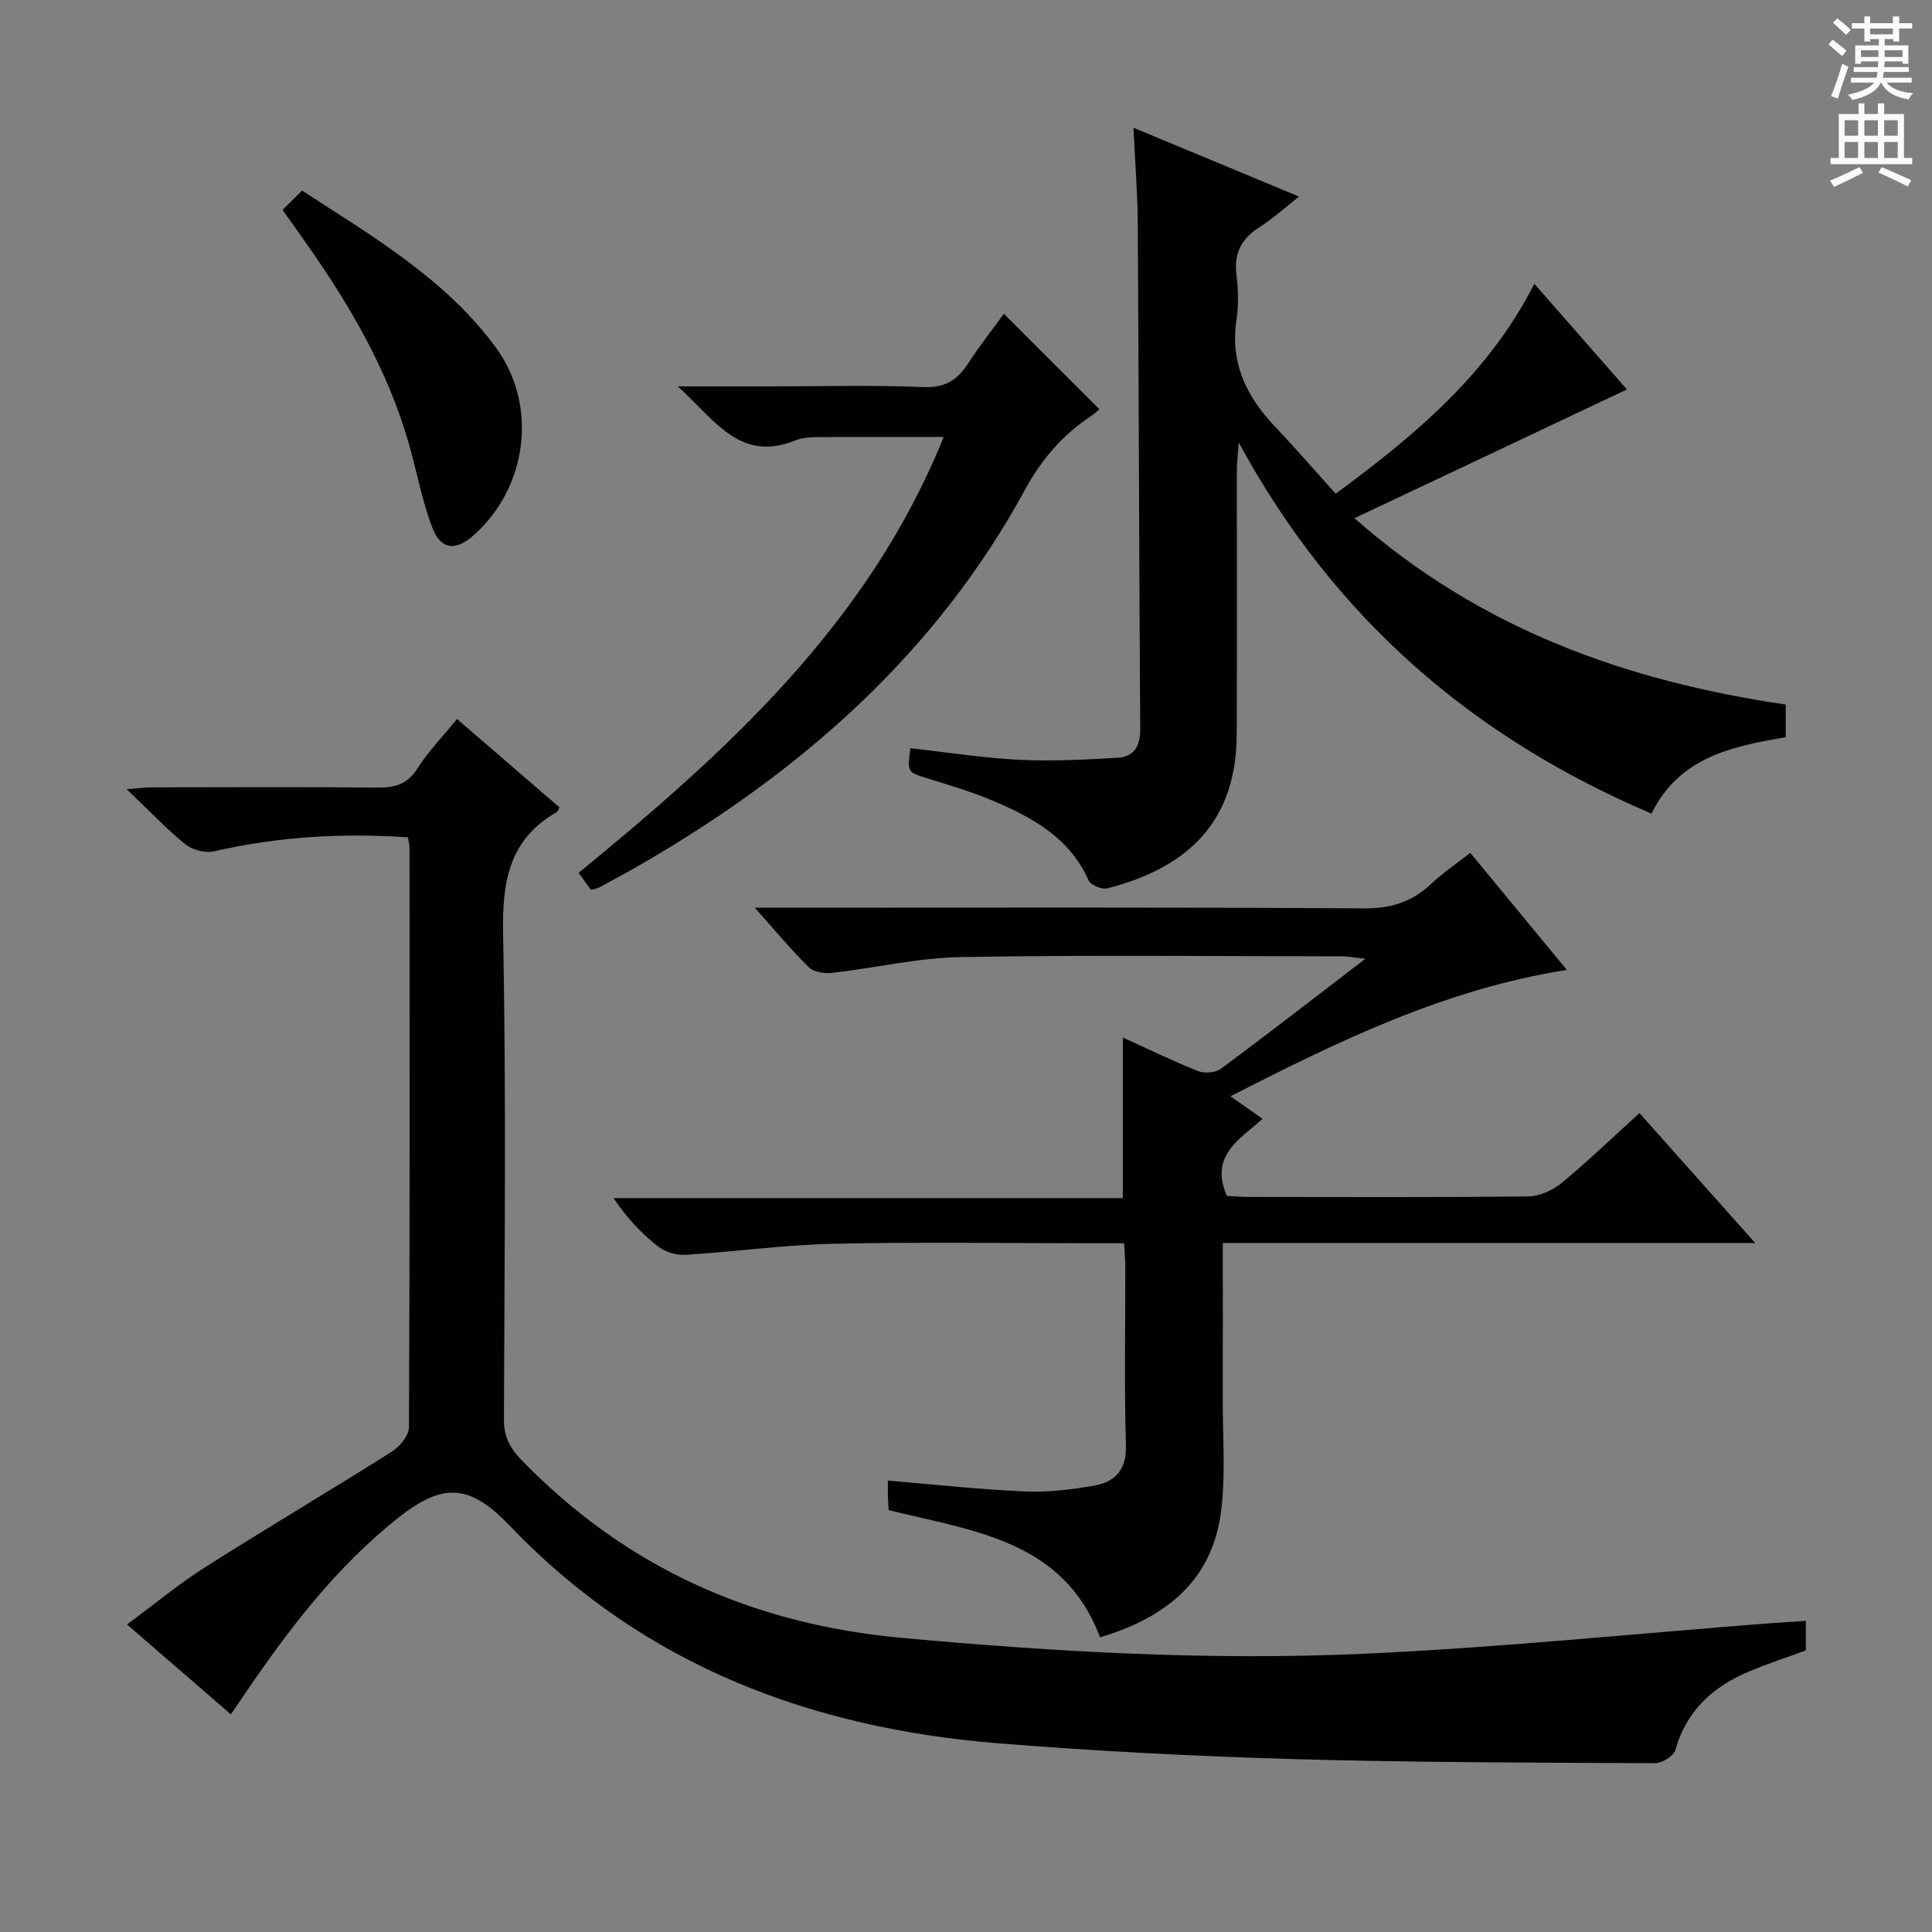 <svg enable-background="new 0 0 400 400" viewBox="0 0 400 400" xmlns="http://www.w3.org/2000/svg"><rect x="0" y="0" width="400" height="400" fill="#808080" stroke="none"/><g fill="#010100"><path d="m373.88 335.58v6.12c-3.94 1.45-8.02 2.77-11.94 4.44-7.38 3.14-12.81 8.1-15.08 16.19-.35 1.24-2.75 2.72-4.19 2.72-24.97-.12-49.95-.14-74.91-.85-20.27-.58-40.55-1.63-60.76-3.24-39.02-3.11-73.8-16.12-101.47-45.08-8.16-8.54-13.69-9.07-23.01-1.69-13.05 10.32-23.02 23.48-32.29 37.18-.73 1.07-1.46 2.15-2.43 3.57-7.12-6.16-13.99-12.11-21.5-18.61 5.62-4.16 10.7-8.38 16.23-11.89 12.76-8.11 25.79-15.8 38.57-23.88 1.65-1.04 3.56-3.33 3.57-5.04.19-39.99.14-79.98.12-119.96 0-.63-.19-1.27-.33-2.2-13.62-.92-26.93-.15-40.15 2.9-1.82.42-4.5-.29-5.96-1.48-3.99-3.24-7.54-7.02-12.12-11.39 2.56-.19 3.94-.38 5.31-.38 15.5-.02 30.99-.1 46.49.05 3.6.04 6.24-.58 8.35-3.9 2.3-3.61 5.35-6.75 8.24-10.3 7.15 6.18 14.2 12.25 21.22 18.31-.23.43-.31.81-.53.94-9.98 5.68-11.36 14.47-11.15 25.24.66 33.48.29 66.98.17 100.47-.01 3.46 1.11 5.83 3.48 8.29 21.63 22.39 47.93 34.17 78.94 37 31.86 2.91 63.74 4.72 95.66 3.28 28.03-1.27 55.98-4.15 83.97-6.31 2.33-.17 4.65-.31 7.5-.5z"/><path d="m156.27 187.93h6.69c39.83 0 79.66-.12 119.48.14 5.6.04 9.92-1.35 13.87-5.08 2.4-2.26 5.17-4.13 8.09-6.42 6.6 8 13.02 15.79 20 24.24-25.19 3.97-47.15 14.67-69.64 26.16 2.47 1.74 4.4 3.1 6.64 4.68-4.71 4.22-11.02 7.58-7.4 15.94 1.19.06 2.8.21 4.41.22 19.33.02 38.66.11 57.99-.11 2.34-.03 5.06-1.25 6.91-2.77 5.49-4.53 10.62-9.49 16.12-14.48 7.87 8.83 15.46 17.35 23.97 26.9-37.4 0-73.57 0-110.23 0 0 11.35.02 21.97-.01 32.59-.02 7.66.61 15.42-.35 22.97-1.84 14.47-11.6 22.08-25.06 26.08-7.57-20.14-26.29-21.99-43.76-26.34-.06-.99-.13-1.96-.16-2.93-.03-.98-.01-1.97-.01-3.18 9.61.8 18.94 1.83 28.29 2.25 4.77.21 9.65-.37 14.37-1.2 4.3-.76 6.78-3.16 6.63-8.32-.36-12.32-.11-24.66-.13-36.99 0-1.45-.15-2.91-.25-4.88-2.72 0-5.18 0-7.65 0-17.5 0-35-.29-52.49.11-10.27.23-20.51 1.67-30.78 2.29-1.87.11-4.2-.64-5.67-1.81-3.38-2.67-6.37-5.83-9.1-9.94h105.43c0-11.4 0-22.09 0-33.25 5.25 2.39 10.3 4.86 15.51 6.93 1.35.54 3.65.38 4.78-.45 9.76-7.22 19.35-14.67 29.92-22.77-2.34-.26-3.53-.51-4.72-.51-26.33-.02-52.66-.31-78.99.15-8.9.15-17.76 2.26-26.67 3.27-1.57.18-3.78-.12-4.8-1.12-3.64-3.57-6.92-7.54-11.23-12.37z"/><path d="m234.67 26.45c11.73 4.87 22.56 9.37 34.29 14.25-2.99 2.34-5.38 4.54-8.09 6.25-3.75 2.37-5.43 5.37-4.88 9.88.38 3.12.46 6.38 0 9.48-1.32 8.87 2.1 15.81 7.99 22.02 4.22 4.46 8.25 9.1 12.56 13.89 16.37-12.08 31.53-24.63 41.13-43.46 6.5 7.42 12.87 14.68 19.17 21.87-18.81 8.89-37.24 17.6-56.41 26.66 26.03 22.95 56.26 33.71 89.28 38.58v6.76c-10.94 1.89-21.96 4-27.79 15.82-36.94-15.75-65.62-40.3-85.45-76.83-.2 2.82-.39 4.19-.39 5.56-.02 18.33.06 36.66-.03 54.99-.1 19.5-11.97 27.95-26.8 31.75-1.12.29-3.43-.67-3.86-1.63-3.91-8.82-11.6-13.03-19.81-16.5-4.42-1.87-9.06-3.24-13.65-4.67-4.05-1.27-4.08-1.17-3.46-6.21 7.52.83 15.03 2.02 22.59 2.4 6.76.34 13.58-.04 20.36-.43 3.3-.19 4.67-2.34 4.65-5.83-.23-34.99-.29-69.97-.51-104.96-.05-6.31-.56-12.55-.89-19.64z"/><path d="m122.35 184.24c-.8-1.11-1.64-2.27-2.55-3.53 30.88-25.28 60.01-51.67 75.58-90.24-8.86 0-17.06-.04-25.26.03-1.81.01-3.78 0-5.41.67-11.56 4.7-16.74-4.32-24.39-11.17h18.89c10.66 0 21.34-.3 31.98.14 4.51.19 7.05-1.49 9.29-4.95 2.34-3.6 5.01-6.99 7.36-10.22 6.69 6.68 13.13 13.12 19.79 19.77-.35.28-1.02.92-1.79 1.43-5.89 3.92-10.2 8.93-13.67 15.3-18.47 33.89-46.36 58.32-79.36 77.43-2.88 1.67-5.81 3.24-8.73 4.82-.41.23-.93.29-1.73.52z"/><path d="m58.5 43.46c1.41-1.39 2.58-2.55 4.04-4 14.69 9.55 29.69 18.27 40.13 32.51 8.78 11.98 6.54 28.96-4.6 38.85-3.73 3.31-6.78 3.06-8.56-1.58-2.11-5.52-3.18-11.43-4.8-17.15-4.35-15.4-12.31-28.96-21.44-41.91-1.42-2.04-2.87-4.06-4.77-6.72z"/></g><path d="m378.6 9.2.8-1c.9.7 1.9 1.4 2.9 2.3l-.9 1.1c-1.1-.9-2-1.7-2.8-2.4zm.5 10.7c.9-2.1 1.6-4.3 2.3-6.7.4.2.8.4 1.3.6-.7 2.1-1.5 4.3-2.2 6.6zm.4-15.2.9-.9c1 .8 2 1.6 2.8 2.4l-1 1c-1-.9-1.9-1.8-2.7-2.5zm12.5-1.3h1.2v1.4h2.7v1.1h-2.7v2.7h-1.2v-.5h-1.8v1.3h4.9v3.8h-1.2v-.5h-3.7c0 .4-.1.9-.1 1.2h5.1v1h-5.2c0 .5-.1.9-.2 1.2h6v1h-5.2c1.1 1.3 2.9 2 5.5 2.2-.4.4-.7.8-.9 1.3-2.9-.5-4.8-1.6-5.7-3.5h-.1c-.8 1.7-2.7 2.9-5.9 3.6-.2-.4-.6-.8-.9-1.1 2.8-.6 4.6-1.4 5.4-2.5h-4.8v-1h5.3c.1-.3.2-.7.2-1.2h-4.9v-1h5c0-.4 0-.8.1-1.2h-3.6v.5h-1.2v-3.8h4.9v-1.3h-1.8v.5h-1.2v-2.7h-2.6v-1.1h2.6v-1.4h1.2v1.4h4.7v-1.4zm-6.7 8.4h3.6c0-.4 0-.9 0-1.4h-3.6zm1.9-4.7h4.7v-1.2h-4.7zm6.7 3.3h-3.7v1.4h3.7z" fill="#fbfafc"/><path d="m384.7 21.4h1.3v2.2h2.8v-2.2h1.3v2.2h4.1v9.1h1.7v1.3h-16.9v-1.3h1.7v-9.1h4.1v-2.2zm.3 13.2.7 1.2c-1.8.9-3.8 1.9-6 2.9-.2-.4-.5-.8-.8-1.3 2.4-1 4.4-2 6.1-2.8zm-3.1-6.5h2.8v-3.2h-2.8zm0 4.6h2.8v-3.3h-2.8zm4.1-4.6h2.8v-3.2h-2.8zm0 4.6h2.8v-3.3h-2.8zm3.6 1.9c2.1.9 4.1 1.8 6.1 2.7l-.7 1.3c-2.2-1.1-4.2-2-6.1-2.9zm3.3-9.7h-2.8v3.2h2.8zm-2.8 7.8h2.8v-3.3h-2.8z" fill="#fbfafc"/></svg>